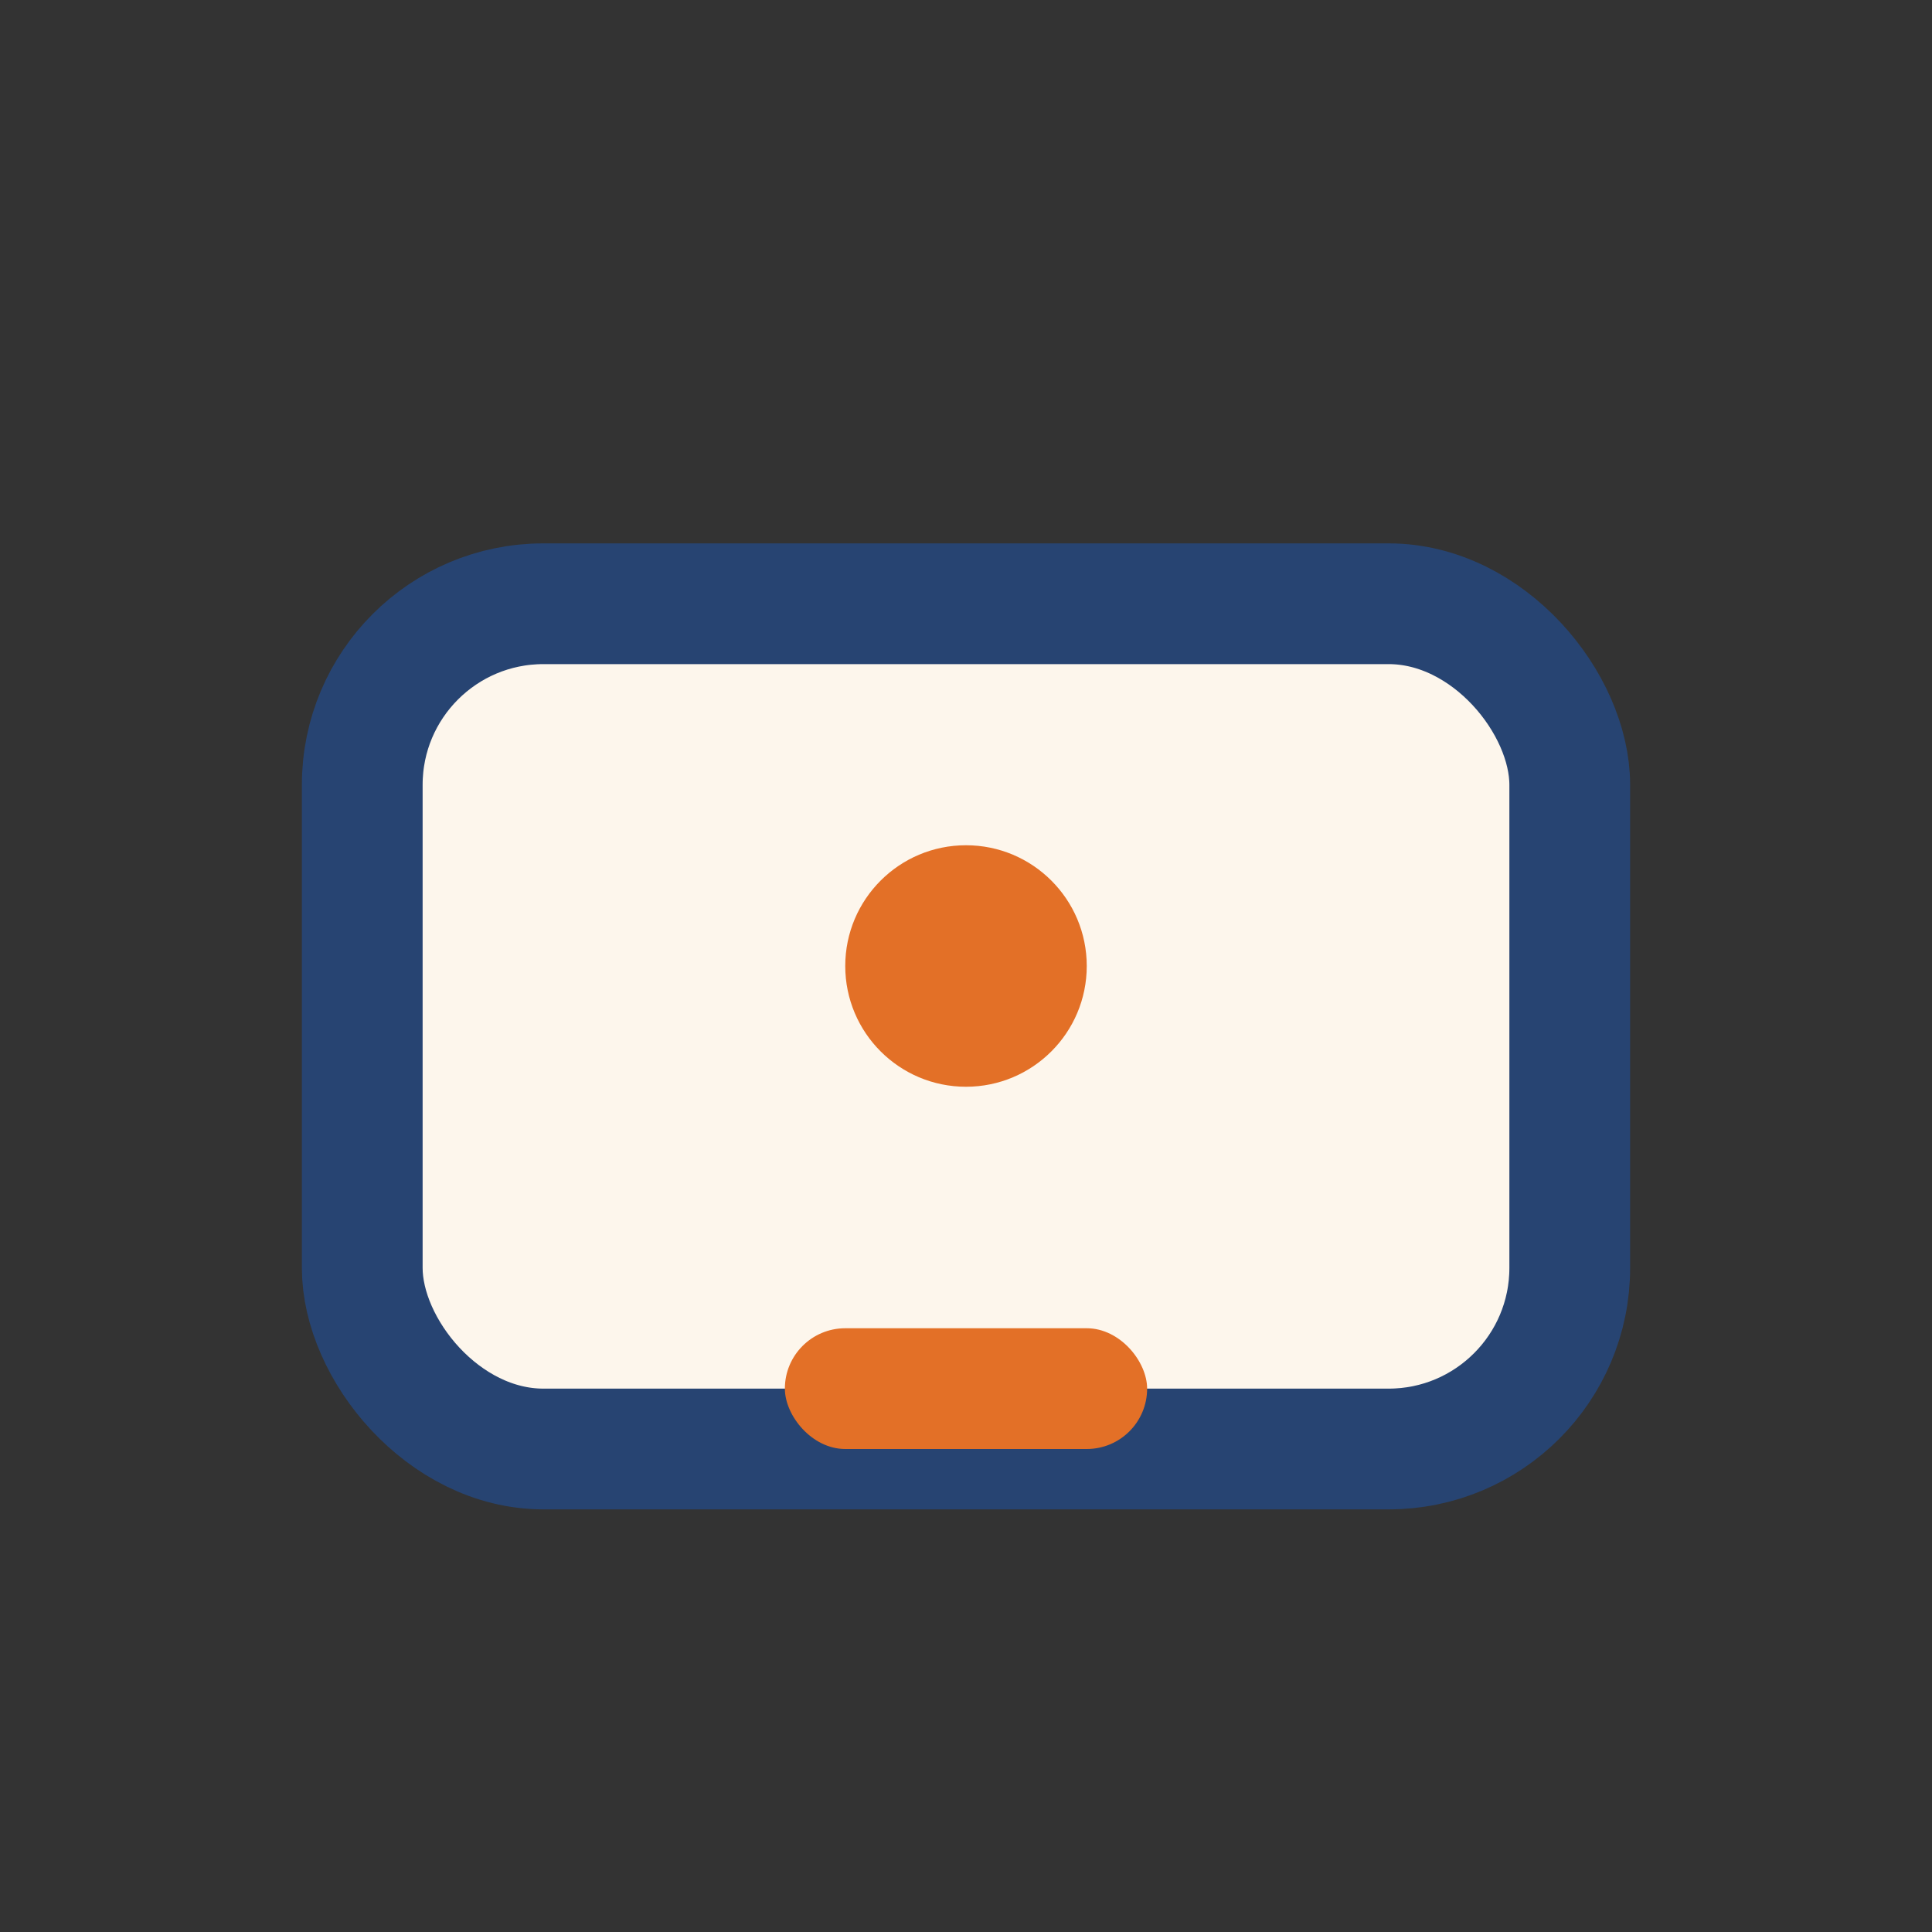 <?xml version="1.0" encoding="UTF-8"?>
<svg xmlns="http://www.w3.org/2000/svg" width="32" height="32" viewBox="0 0 32 32"><rect x="0" y="0" width="32" height="32" fill="#333333" stroke="none"/><rect x="6" y="10" width="20" height="14" rx="3" fill="#FDF6EC" stroke="#274472" stroke-width="2"/><rect x="13" y="22" width="6" height="2" rx="1" fill="#E37027"/><circle cx="16" cy="16" r="2" fill="#E37027"/></svg>